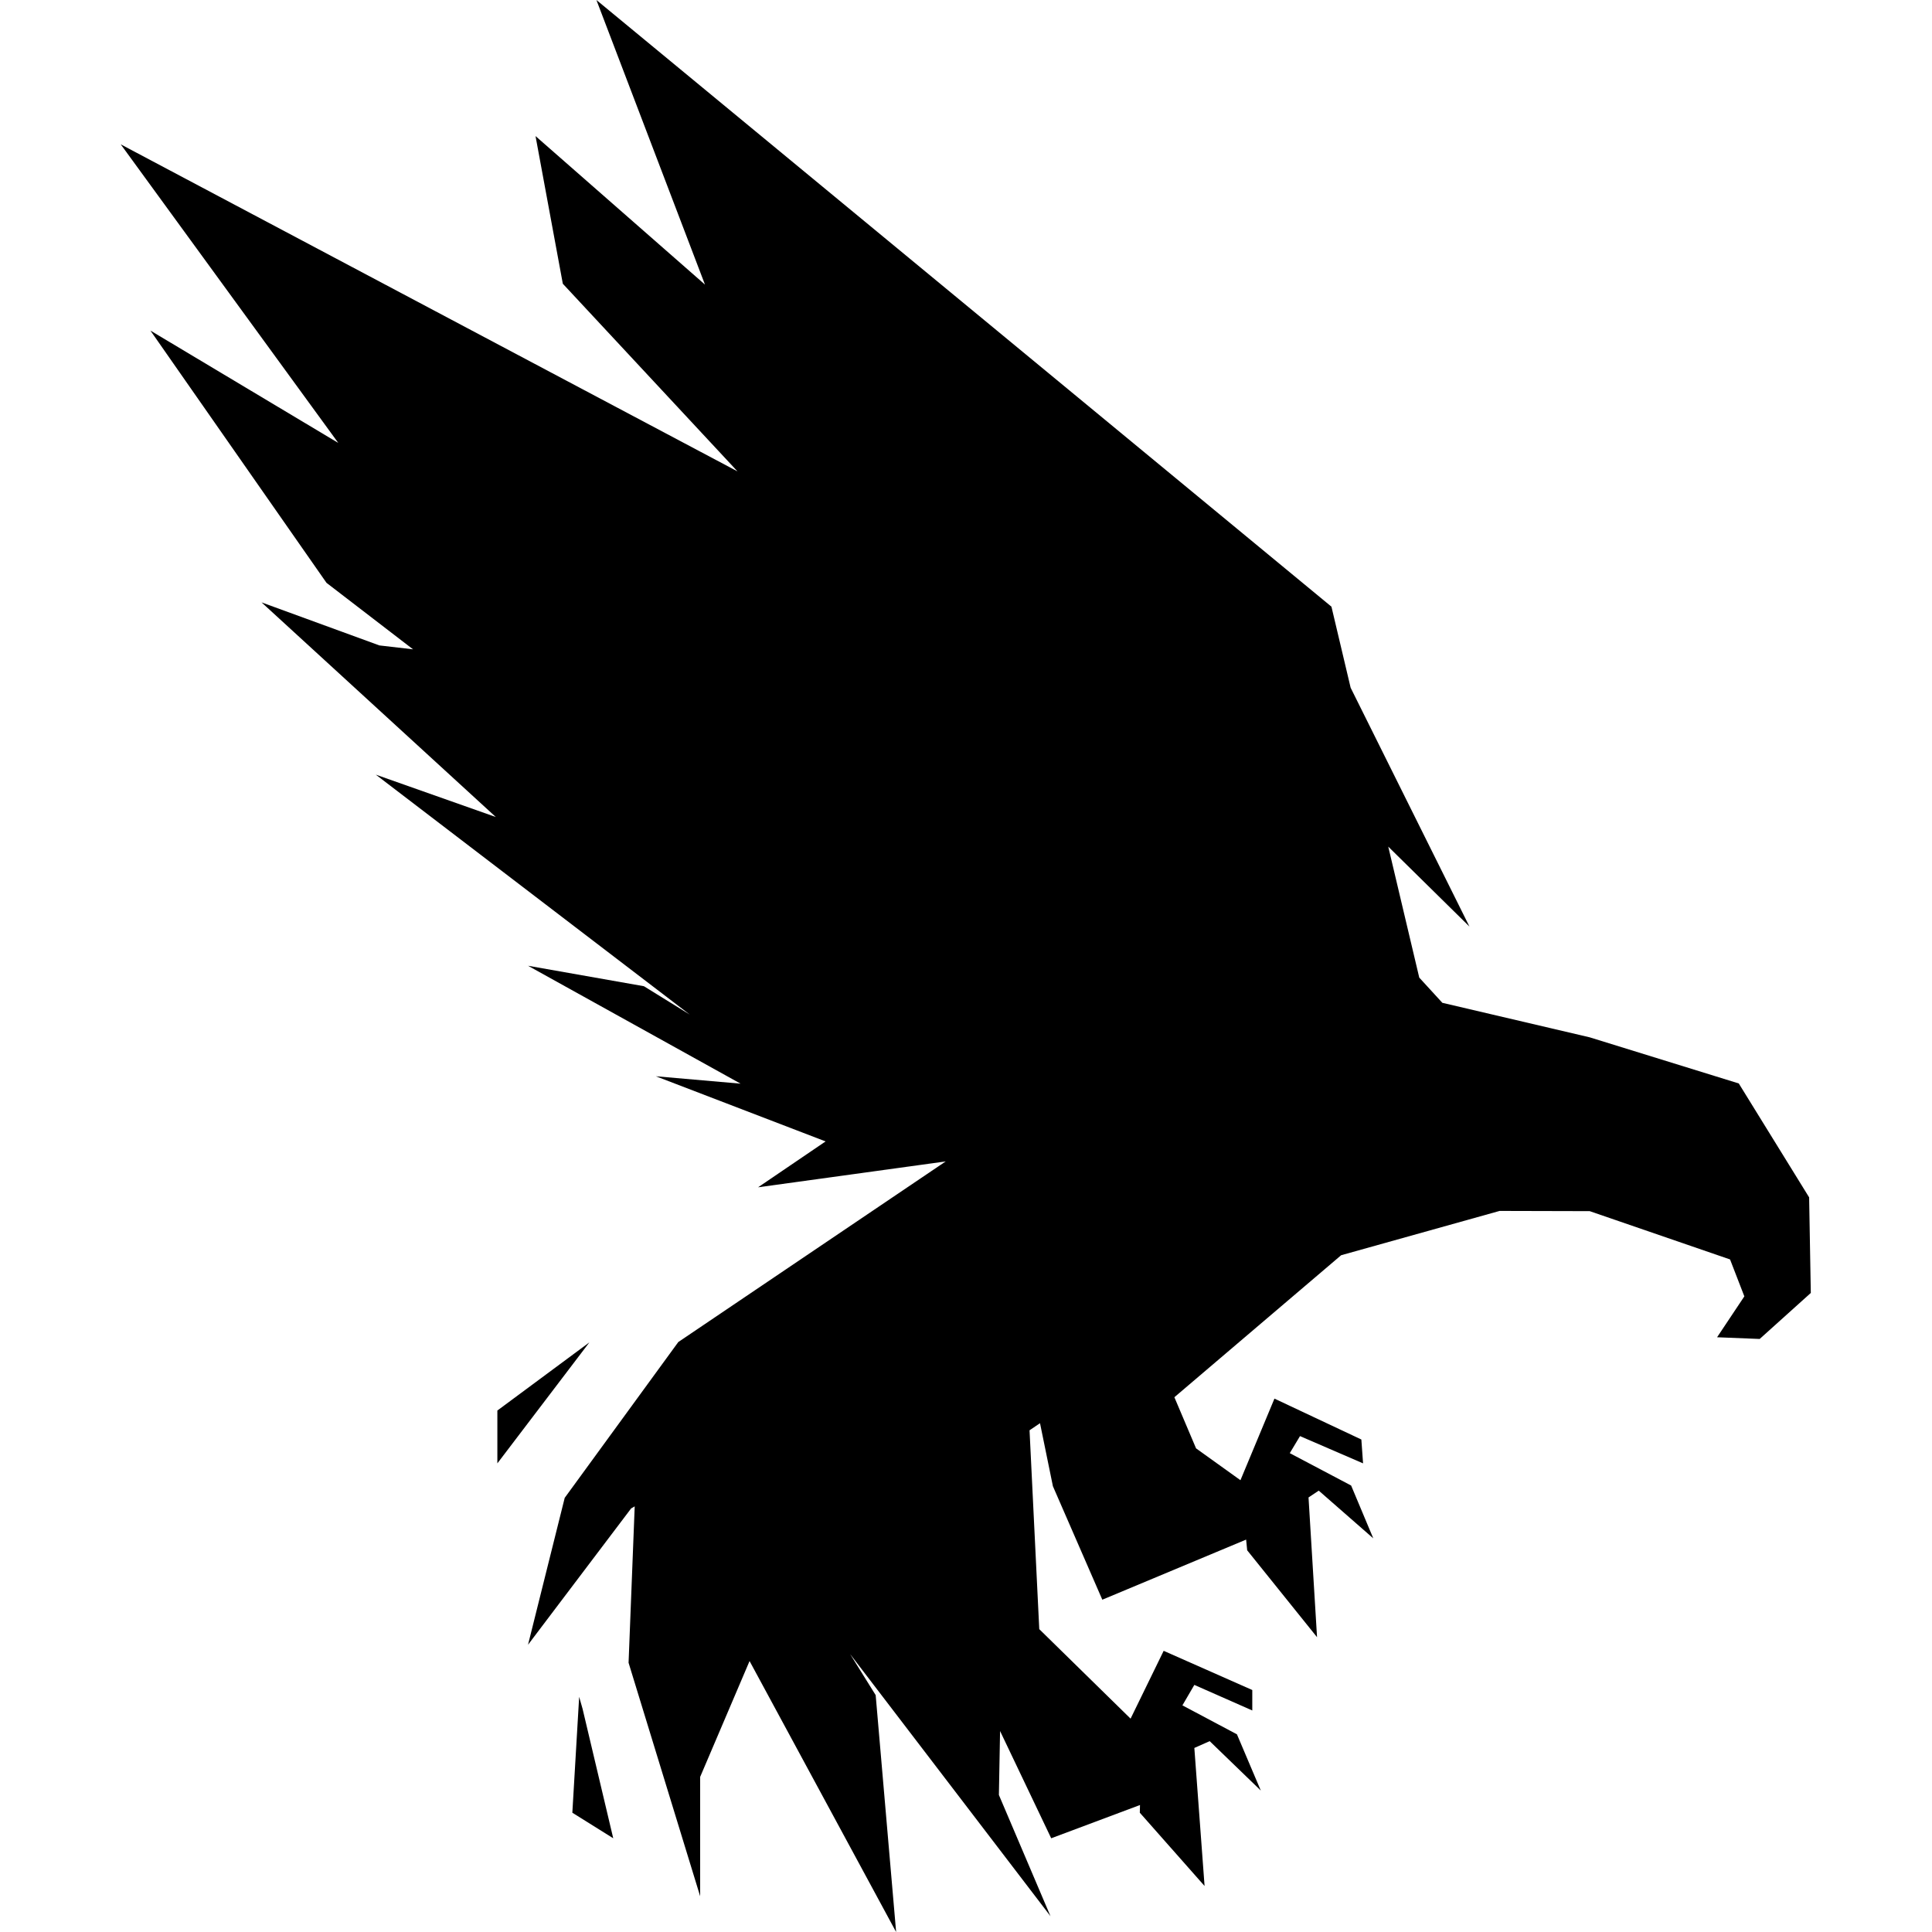 <?xml version="1.0" encoding="utf-8"?>
<!-- Generator: www.svgicons.com -->
<svg xmlns="http://www.w3.org/2000/svg" width="800" height="800" viewBox="0 0 448 512">
<path fill="currentColor" d="m124.194 355.742l-24.387 32.064v-14zm-2.71 93.935l-1.806 30.71l10.838 6.774l-8.129-34.322zm326.399-107.032l-13.549 12.193l-11.29-.451l7.226-10.839l-3.787-9.784l-37.192-12.797l-23.875-.06l-42 11.742l-44.193 37.63l5.745 13.55l11.765 8.44l9.01-21.624l23.032 10.839l.452 6.322l-16.71-7.226l-2.71 4.517l16.258 8.58l5.871 14l-14.451-12.645l-2.71 1.806l2.258 37.033l-18.516-23.033l-.276-2.832l-38.111 15.93l-13.097-30.08l-3.415-16.695l-2.775 1.882l2.577 52.696l24.2 23.719l8.768-17.974l23.484 10.387v5.42l-15.355-6.775l-3.162 5.42l14.452 7.677l6.323 14.903l-13.549-13.097l-4.064 1.807l2.71 36.58l-17.162-19.419l.047-2.04l-23.53 8.814l-13.55-28.421l-.312 16.94l13.67 32.125l-53.102-69.464l6.777 10.885l5.42 62.774l-38.84-71.807l-13.096 30.71v31.613l-18.968-61.871l1.625-41.443l-.951.551l-27.32 36.123l9.724-38.937l30.097-41.284l70.873-47.87l-49.725 6.86l17.89-12.158l-44.987-17.266l22.458 1.959l-56.33-31.245l30.71 5.42l12.145 7.511l-83.198-63.58l31.81 11.231l-62.086-56.882l31.227 11.405l8.922 1.037l-22.937-17.625l-46.66-66.846l49.788 29.778L0 38.257l163.44 86.66l-46.286-49.723l-7.235-39.134l44.906 39.36L126.055 0l194.793 160.775l5.085 21.48l31.485 63.293l-21.516-21.184l8.216 34.71l6.119 6.68l39.054 9.149l39.503 12.224l18.644 30.186z"/>
</svg>